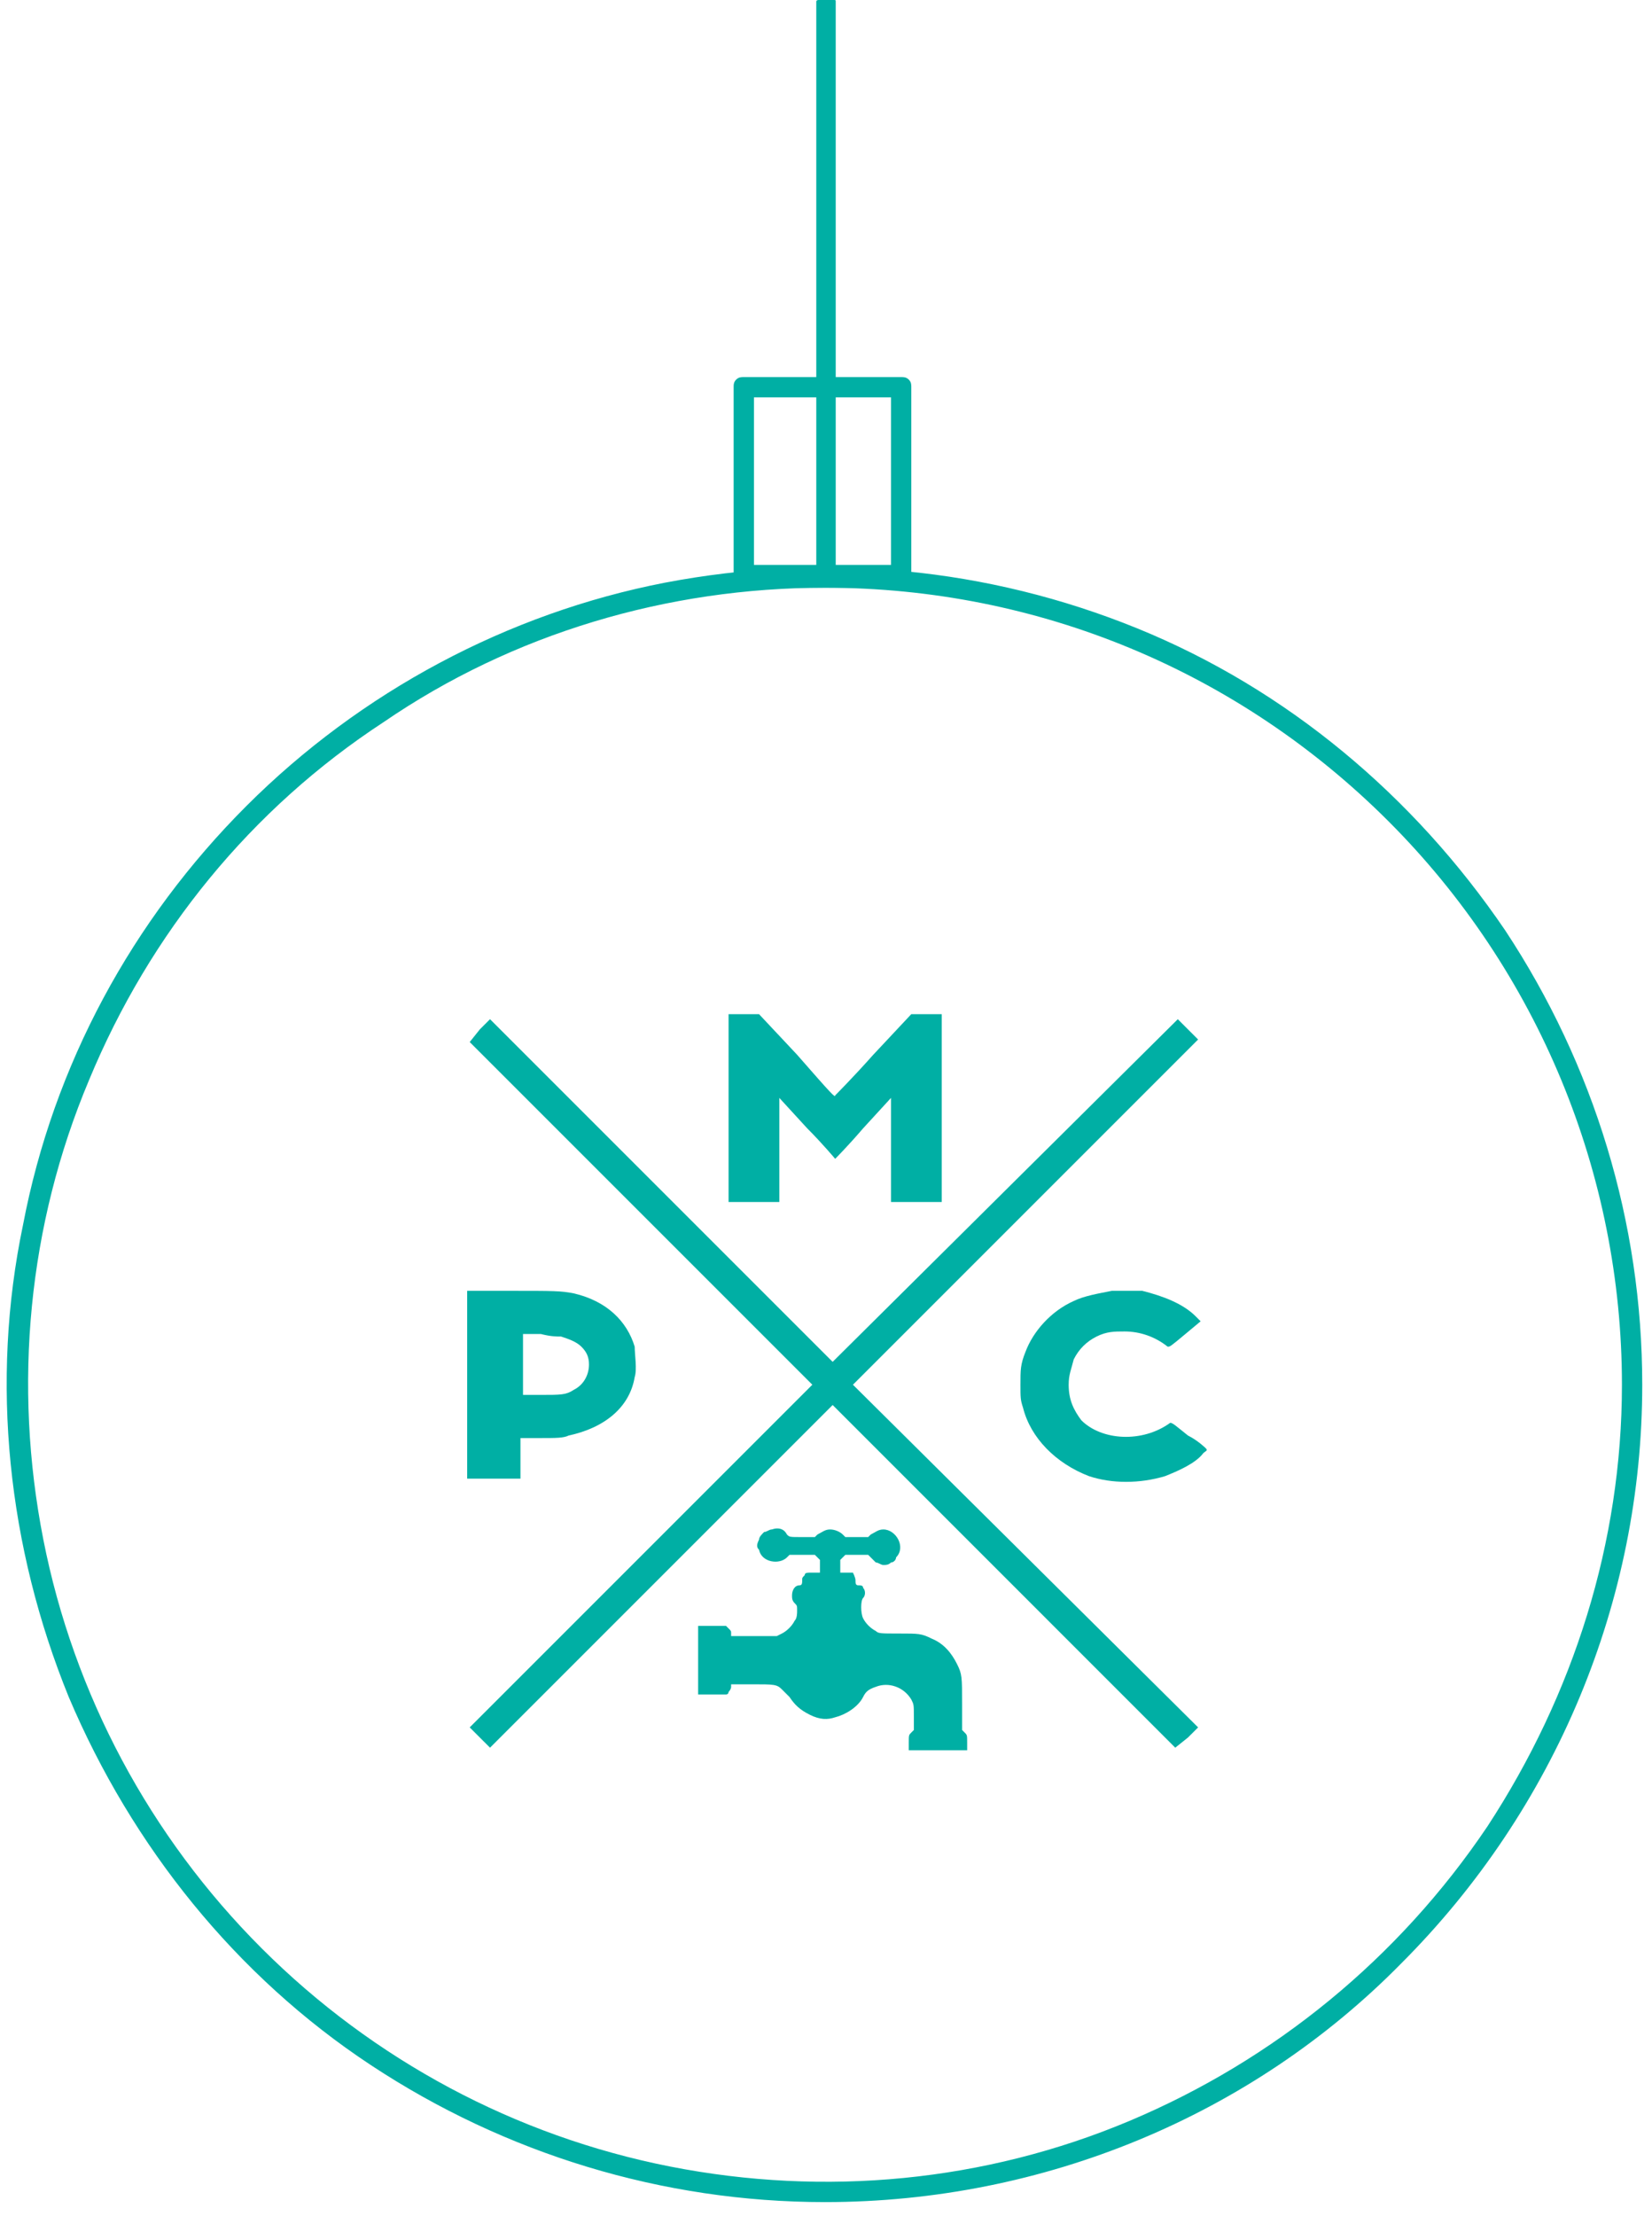 <?xml version="1.0" encoding="UTF-8"?> <svg xmlns="http://www.w3.org/2000/svg" width="85" height="114" viewBox="0 0 85 114" fill="none"> <path d="M42.45 113.287C34.093 113.287 25.996 110.806 19.075 106.235C12.154 101.665 6.8 95.005 3.536 87.3C0.402 79.596 -0.512 71.108 1.185 63.012C2.752 54.785 6.8 47.342 12.677 41.465C18.553 35.589 26.127 31.541 34.223 29.974C42.45 28.407 50.807 29.19 58.512 32.325C66.216 35.459 72.745 40.943 77.447 47.864C82.017 54.785 84.498 62.881 84.498 71.239C84.498 82.338 80.058 93.046 72.093 101.012C64.388 108.847 53.68 113.287 42.45 113.287ZM42.45 30.235C34.354 30.235 26.388 32.586 19.728 37.156C12.938 41.596 7.715 47.995 4.58 55.568C1.446 63.012 0.663 71.239 2.23 79.204C3.797 87.17 7.715 94.483 13.46 100.228C19.206 105.974 26.519 109.891 34.484 111.458C42.45 113.025 50.677 112.242 58.12 109.108C65.563 105.974 71.962 100.751 76.532 93.96C80.972 87.17 83.453 79.335 83.453 71.239C83.453 60.4 79.144 49.953 71.44 42.249C63.735 34.544 53.419 30.235 42.45 30.235Z" fill="#00AFA4"></path> <path d="M42.5 30C42.375 30 42.25 30 42.125 30C42 30 42 30 42 29.924V0.076C42 0.076 42 0 42.125 0C42.25 0 42.375 0 42.5 0C42.625 0 42.75 0 42.875 0C43 0 43 4.6111e-06 43 0.076V29.924C43 29.924 43 30 42.875 30C42.875 29.924 42.75 30 42.5 30Z" fill="#00AFA4"></path> <path d="M46.367 30.236H38.271C38.14 30.236 38.01 30.236 37.879 30.105C37.748 29.975 37.748 29.844 37.748 29.714V19.92C37.748 19.789 37.748 19.659 37.879 19.528C38.01 19.398 38.14 19.398 38.271 19.398H46.367C46.498 19.398 46.628 19.398 46.759 19.528C46.889 19.659 46.889 19.789 46.889 19.92V29.714C46.889 29.844 46.889 29.975 46.759 30.105C46.628 30.236 46.498 30.236 46.367 30.236ZM38.793 29.061H45.845V20.442H38.793V29.061Z" fill="#00AFA4"></path> <path d="M37.487 61.836H38.793H40.099V56.482L41.535 58.049C42.319 58.833 42.972 59.616 42.972 59.616C42.972 59.616 43.625 58.963 44.408 58.049L45.845 56.482V61.836H47.151H48.456V52.173H46.889L44.931 54.262C43.886 55.438 42.972 56.352 42.972 56.352C42.972 56.482 42.841 56.352 41.013 54.262L39.054 52.173H37.487V61.836Z" fill="#00AFA4"></path> <path d="M24.69 52.955L24.168 53.608L41.797 71.237L24.168 88.866L24.69 89.388L25.213 89.91L42.842 72.281L60.47 89.91L61.123 89.388L61.646 88.866L43.886 71.237L61.646 53.477L61.123 52.955L60.601 52.433L42.842 70.061L25.213 52.433L24.69 52.955Z" fill="#00AFA4"></path> <path d="M57.206 66.407C56.553 66.538 55.77 66.668 55.247 66.93C54.072 67.452 53.158 68.497 52.766 69.541C52.505 70.194 52.505 70.455 52.505 71.239C52.505 71.892 52.505 72.022 52.636 72.414C53.027 73.981 54.333 75.287 56.031 75.94C57.206 76.332 58.642 76.332 59.948 75.94C60.601 75.679 61.515 75.287 61.907 74.765C62.038 74.634 62.168 74.634 62.038 74.504C62.038 74.504 61.646 74.112 61.123 73.85C60.471 73.328 60.34 73.198 60.209 73.198C58.773 74.242 56.684 74.112 55.639 73.067C55.247 72.545 54.986 72.022 54.986 71.239C54.986 70.716 55.117 70.455 55.247 69.933C55.508 69.411 55.9 69.019 56.422 68.758C56.945 68.497 57.337 68.497 57.859 68.497C58.642 68.497 59.426 68.758 60.079 69.28C60.209 69.28 60.209 69.28 60.993 68.627L61.776 67.974L61.515 67.713C60.862 67.06 59.818 66.668 58.773 66.407C58.642 66.407 57.728 66.407 57.206 66.407Z" fill="#00AFA4"></path> <path d="M24.168 76.07H26.779V75.026V73.981H27.824C28.608 73.981 28.999 73.981 29.261 73.85C31.089 73.459 32.395 72.414 32.656 70.847C32.786 70.455 32.656 69.672 32.656 69.28C32.264 67.974 31.219 66.93 29.522 66.538C28.869 66.407 28.477 66.407 26.257 66.407H24.037V76.07H24.168ZM28.869 68.758C29.261 68.888 29.652 69.019 29.913 69.28C30.175 69.541 30.305 69.802 30.305 70.194C30.305 70.716 30.044 71.239 29.522 71.5C29.13 71.761 28.869 71.761 27.824 71.761H26.91V70.194C26.91 69.28 26.91 68.627 26.91 68.627C26.91 68.627 27.302 68.627 27.824 68.627C28.346 68.758 28.608 68.758 28.869 68.758Z" fill="#00AFA4"></path> <path d="M39.708 78.683C39.577 78.683 39.447 78.814 39.316 78.814C39.185 78.944 39.055 79.075 39.055 79.205C38.924 79.467 38.924 79.597 39.055 79.728C39.185 80.381 40.1 80.511 40.491 80.12L40.622 79.989H41.928L42.058 80.12L42.189 80.25V80.903H41.797C41.536 80.903 41.405 80.903 41.405 81.034C41.275 81.164 41.275 81.164 41.275 81.295C41.275 81.425 41.275 81.556 41.144 81.556C40.883 81.556 40.752 81.817 40.752 82.078C40.752 82.209 40.752 82.34 40.883 82.47C41.014 82.601 41.014 82.601 41.014 82.862C41.014 82.992 41.014 83.254 40.883 83.384C40.752 83.645 40.491 83.906 40.23 84.037L39.969 84.168H37.618V84.037C37.618 83.906 37.618 83.906 37.488 83.776L37.357 83.645C37.357 83.645 36.966 83.645 36.574 83.645H35.921V87.171H36.574C36.966 87.171 37.227 87.171 37.357 87.171C37.488 87.171 37.488 87.04 37.488 87.04C37.488 87.04 37.618 86.91 37.618 86.779V86.649H38.663C39.838 86.649 39.969 86.649 40.23 86.91C40.361 87.04 40.491 87.171 40.622 87.302C40.883 87.693 41.144 87.955 41.667 88.216C42.189 88.477 42.581 88.477 42.972 88.346C43.495 88.216 44.148 87.824 44.409 87.302C44.539 87.04 44.67 86.91 45.062 86.779C45.715 86.518 46.498 86.779 46.89 87.432C47.02 87.693 47.021 87.693 47.021 88.346V88.999L46.89 89.13C46.759 89.26 46.759 89.26 46.759 89.652V90.044H49.763V89.652C49.763 89.26 49.763 89.26 49.632 89.13L49.502 88.999V87.693C49.502 86.257 49.502 86.126 49.24 85.604C48.979 85.082 48.587 84.559 47.935 84.298C47.412 84.037 47.282 84.037 46.237 84.037C45.323 84.037 45.192 84.037 45.062 83.906C44.801 83.776 44.539 83.515 44.409 83.254C44.278 82.992 44.278 82.339 44.409 82.209C44.539 82.078 44.539 81.817 44.409 81.686C44.409 81.556 44.278 81.556 44.148 81.556C44.017 81.556 44.017 81.425 44.017 81.295C44.017 81.164 43.886 80.903 43.886 80.903C43.756 80.903 43.625 80.903 43.495 80.903H43.234V80.25L43.364 80.12L43.495 79.989H44.67L44.801 80.12C44.931 80.25 44.931 80.25 45.062 80.381C45.192 80.381 45.323 80.511 45.453 80.511C45.584 80.511 45.715 80.511 45.845 80.381C45.976 80.381 46.106 80.25 46.106 80.12C46.629 79.597 46.106 78.683 45.453 78.683C45.192 78.683 45.062 78.814 44.801 78.944L44.67 79.075H43.495L43.364 78.944C43.234 78.814 42.972 78.683 42.711 78.683C42.45 78.683 42.319 78.814 42.058 78.944L41.928 79.075H41.275C40.622 79.075 40.622 79.075 40.491 78.944C40.361 78.683 40.1 78.552 39.708 78.683Z" fill="#00AFA4"></path> </svg> 